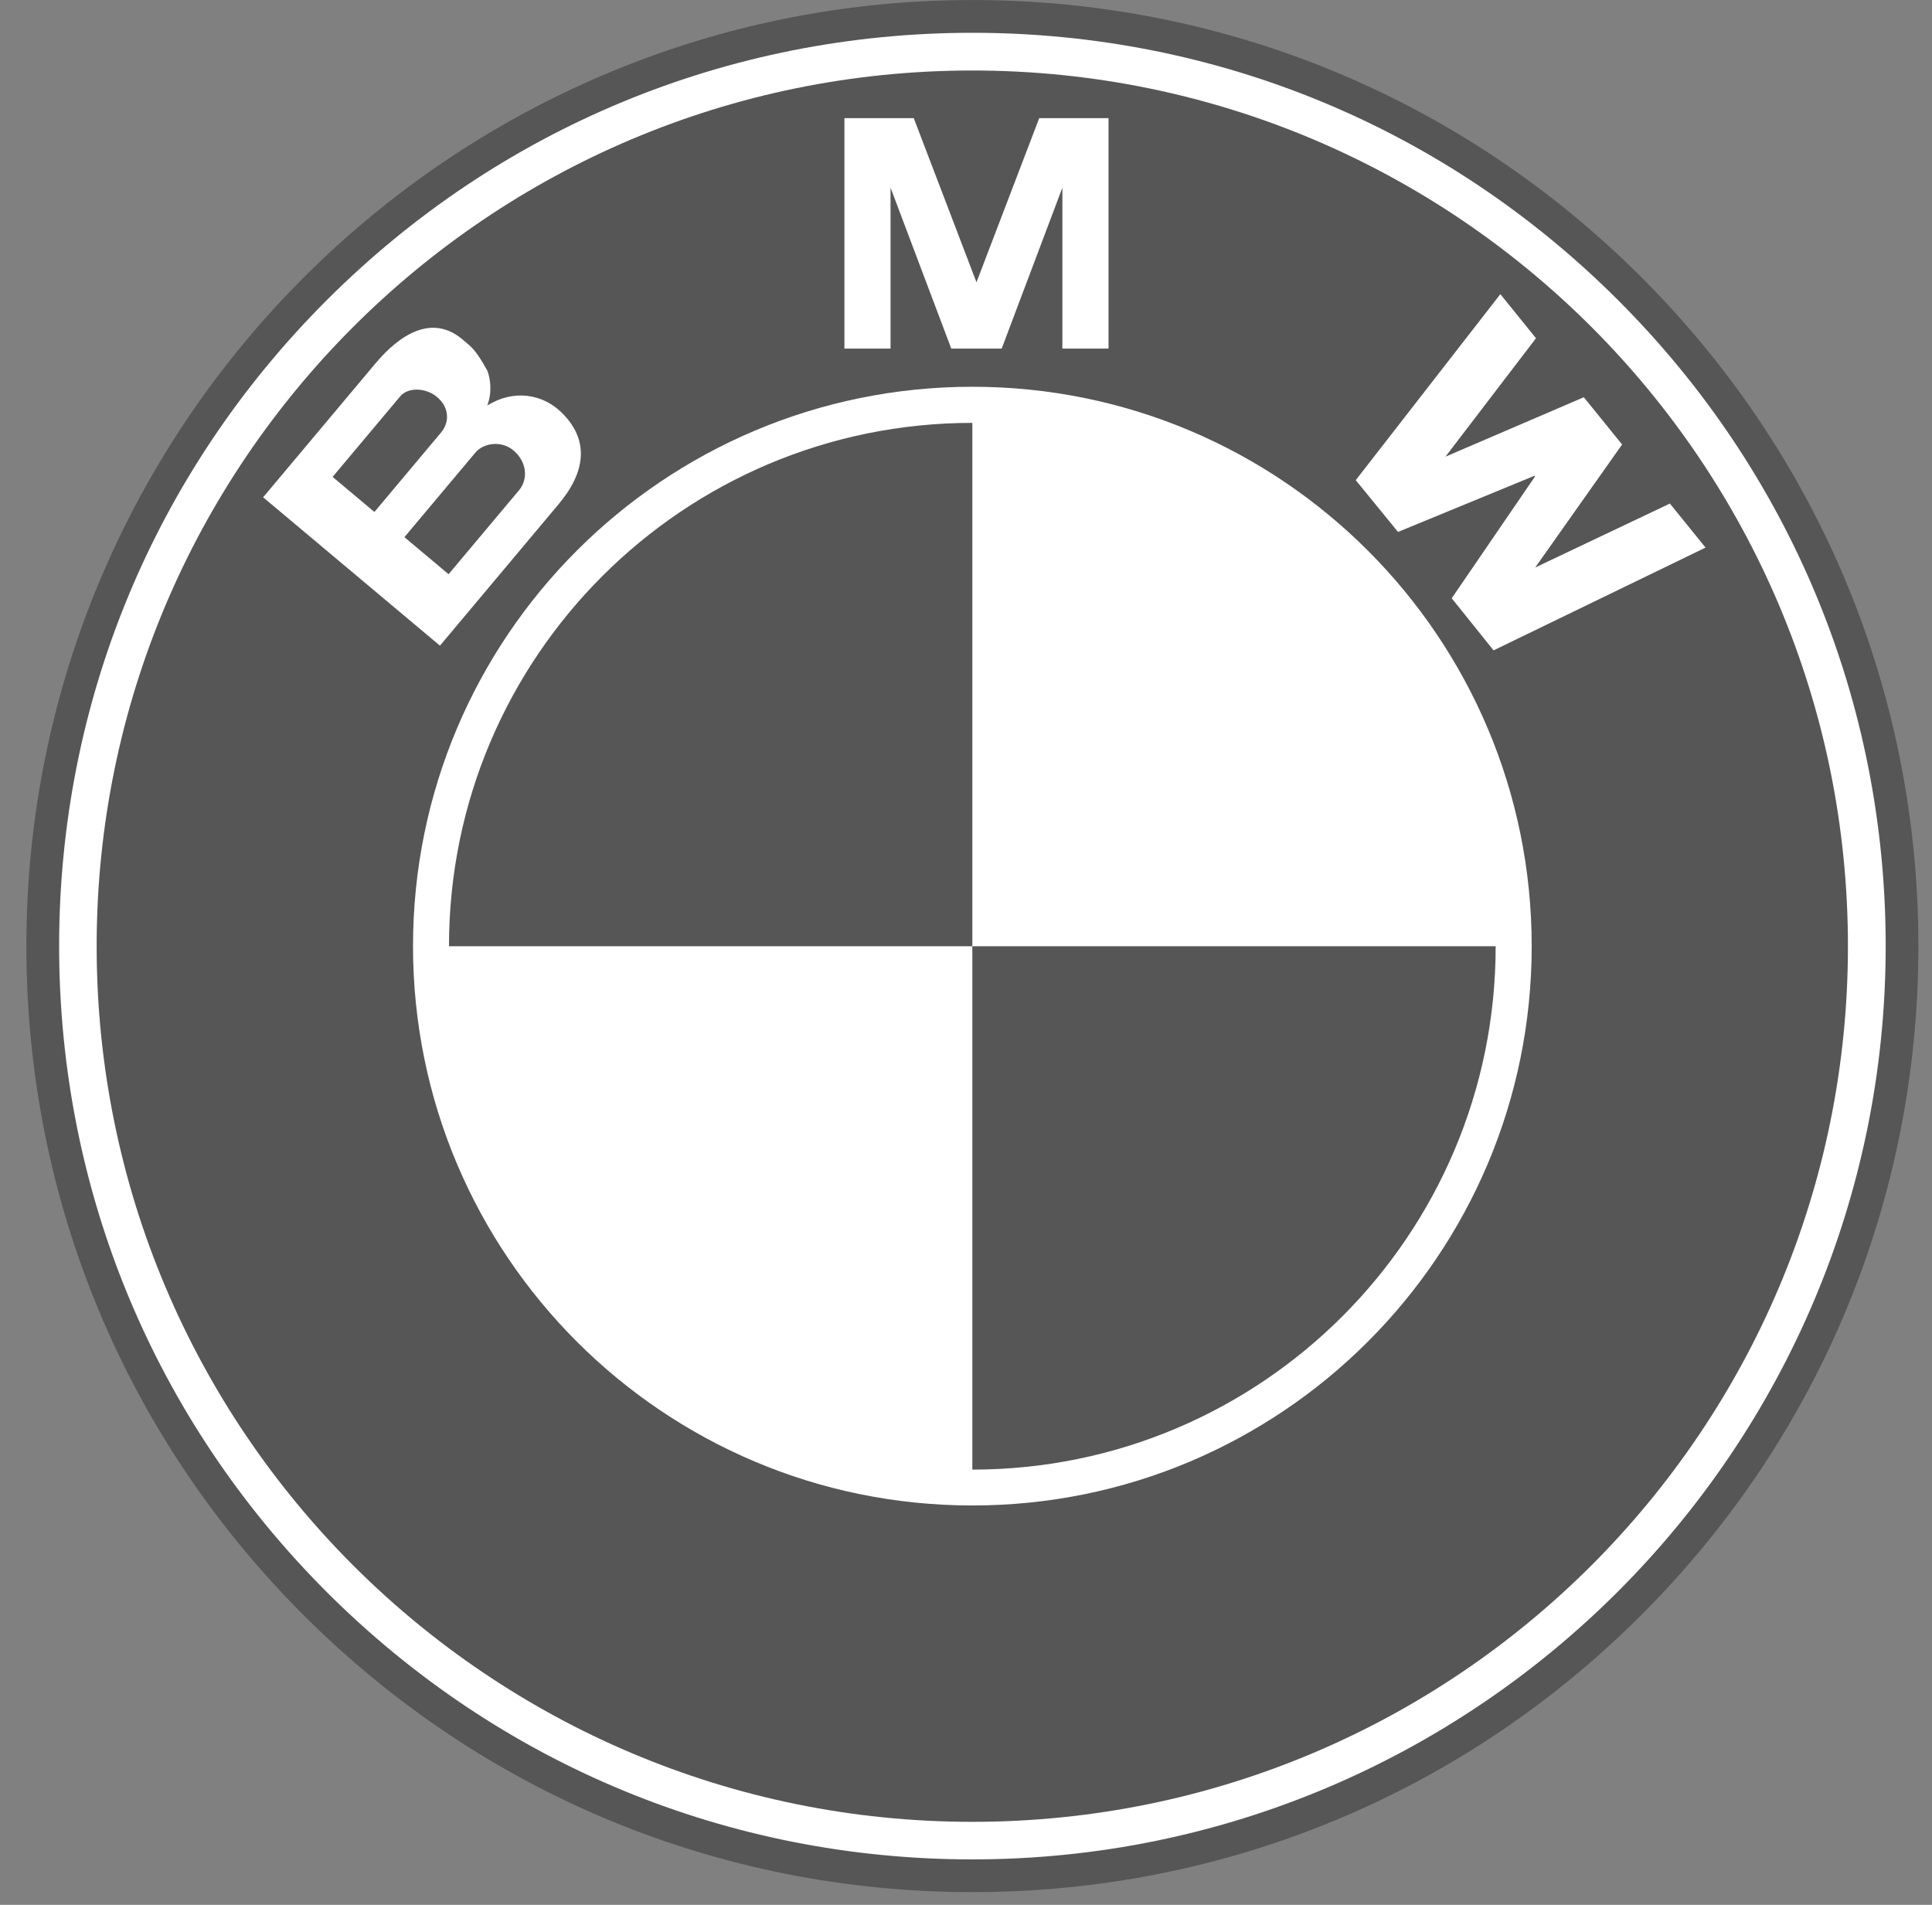 <?xml version="1.0" encoding="UTF-8"?> <svg xmlns="http://www.w3.org/2000/svg" width="71" height="70" viewBox="0 0 71 70" fill="none"><rect x="0" y="0" width="71" height="70" fill="#808080" stroke="none"/><path d="M35.734 69.533C45.02 69.533 53.751 65.916 60.317 59.35C66.884 52.783 70.5 44.053 70.5 34.767C70.5 25.481 66.884 16.751 60.317 10.184C53.751 3.618 45.02 0.001 35.734 0.001C16.564 0.001 0.969 15.597 0.969 34.767C0.969 44.053 4.585 52.783 11.152 59.35C17.718 65.916 26.448 69.533 35.734 69.533Z" fill="#565656"></path><path d="M2.173 34.767C2.173 25.803 5.664 17.374 12.003 11.035C18.343 4.696 26.771 1.205 35.736 1.205C44.7 1.205 53.129 4.696 59.468 11.035C65.807 17.374 69.298 25.803 69.298 34.767C69.298 53.274 54.242 68.33 35.736 68.33C26.771 68.33 18.343 64.839 12.003 58.5C5.664 52.16 2.173 43.732 2.173 34.767Z" fill="white"></path><path d="M35.732 2.591C17.96 2.591 3.552 16.999 3.552 34.771C3.552 52.543 17.96 66.95 35.732 66.95C53.504 66.95 67.911 52.543 67.911 34.771C67.911 16.999 53.504 2.591 35.732 2.591Z" fill="#565656"></path><path d="M35.734 55.324C24.381 55.324 15.178 46.121 15.178 34.769C15.178 23.416 24.381 14.213 35.734 14.213C47.086 14.213 56.289 23.416 56.289 34.769C56.289 46.121 47.086 55.324 35.734 55.324Z" fill="white"></path><path d="M16.5 34.773H35.733V15.54C25.111 15.54 16.5 24.151 16.5 34.773ZM35.733 34.773V54.006C46.355 54.006 54.965 45.395 54.965 34.773H35.733Z" fill="#565656"></path><path d="M20.629 15.151C19.948 14.489 18.895 14.29 17.906 14.902C18.095 14.413 18.017 13.914 17.917 13.638C17.491 12.861 17.343 12.764 16.991 12.469C15.855 11.516 14.659 12.33 13.803 13.349L9.67 18.275L16.168 23.727L20.526 18.532C21.522 17.346 21.676 16.169 20.629 15.151ZM36.811 12.811L39.042 6.897V12.811H40.738V4.341H38.191L35.873 10.405H35.897L33.58 4.341H31.032V12.811H32.727V6.897L34.959 12.811H36.811ZM59.611 16.335L56.418 20.855L61.368 18.505L62.678 20.123L54.888 23.9L53.35 21.985L56.414 17.505L56.396 17.482L51.376 19.548L49.823 17.645L55.137 10.81L56.447 12.429L53.12 16.782L58.205 14.598L59.611 16.335Z" fill="white"></path><path d="M14.706 14.567C14.993 14.224 15.643 14.238 16.061 14.589C16.521 14.975 16.522 15.521 16.213 15.889L13.759 18.814L12.223 17.525L14.706 14.567ZM19.073 18.017L16.485 21.101L14.862 19.74L17.471 16.631C17.765 16.28 18.422 16.177 18.865 16.549C19.367 16.97 19.416 17.608 19.073 18.017Z" fill="#565656"></path></svg> 